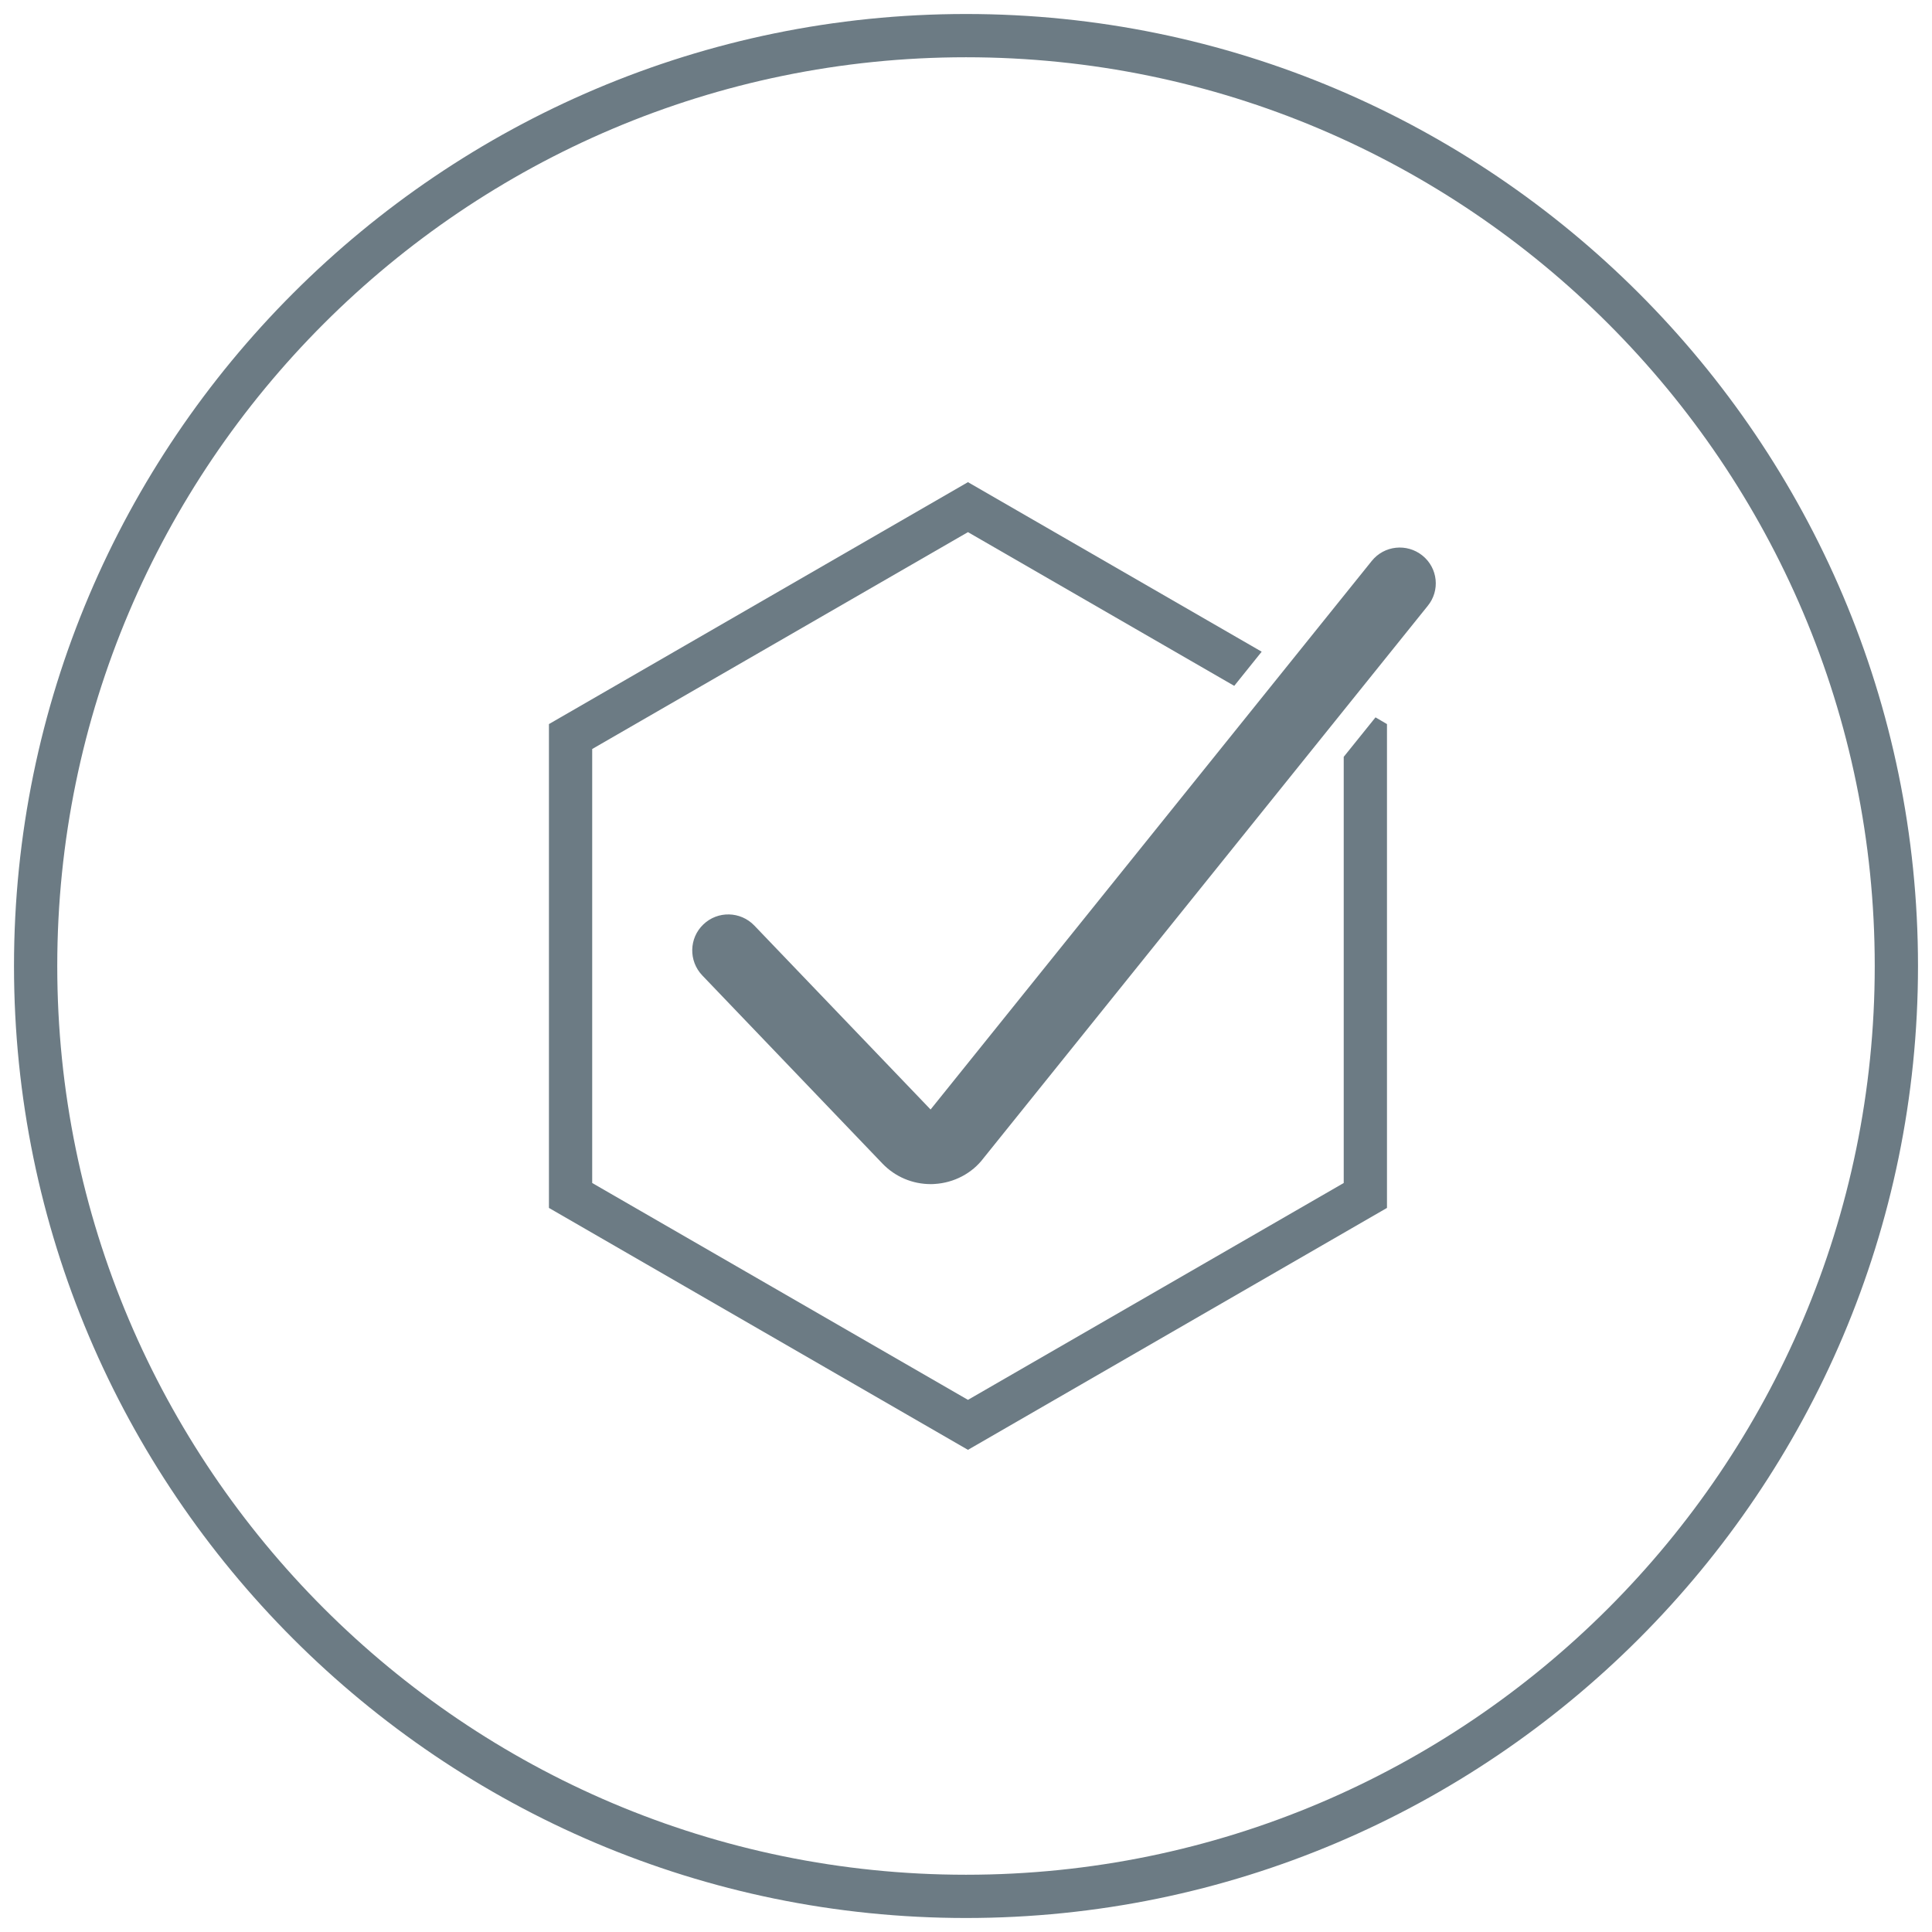 <?xml version="1.0" encoding="utf-8"?>
<!-- Generator: Adobe Illustrator 21.0.2, SVG Export Plug-In . SVG Version: 6.00 Build 0)  -->
<svg version="1.1" id="Layer_1" xmlns="http://www.w3.org/2000/svg" xmlns:xlink="http://www.w3.org/1999/xlink" x="0px" y="0px"
	 viewBox="0 0 138 138" style="enable-background:new 0 0 138 138;" xml:space="preserve">
<style type="text/css">
	.st0{fill:#18B78D;}
	.st1{fill:#6C7B84;}
	.st2{fill:#FFFFFF;}
</style>
<g>
	<path class="st1" d="M101.6,39.68c-1.11-0.89-2.73-0.72-3.62,0.39L66.47,79.25L53.88,66.11c-0.99-1.03-2.62-1.06-3.64-0.08
		c-1.03,0.98-1.06,2.61-0.08,3.64l12.87,13.44c0.91,0.95,2.15,1.47,3.45,1.47c0.09,0,0.18,0,0.27-0.01c1.4-0.08,2.69-0.77,3.49-1.83
		l31.73-39.45C102.88,42.19,102.71,40.57,101.6,39.68z"/>
	<g>
		<path class="st1" d="M69,137c-37.49,0-68-30.51-68-68S31.51,1,69,1s68,30.51,68,68S106.49,137,69,137z M69,4.09
			C33.21,4.09,4.09,33.21,4.09,69S33.21,133.91,69,133.91s64.91-29.12,64.91-64.91S104.79,4.09,69,4.09z"/>
	</g>
	<polygon class="st1" points="95.98,54.06 95.98,84.5 69.14,99.99 42.3,84.5 42.3,53.5 69.14,38.01 88.16,48.99 90.12,46.55 
		69.14,34.44 39.21,51.72 39.21,86.28 69.14,103.56 99.07,86.28 99.07,51.72 98.25,51.24 	"/>
</g>
</svg>
